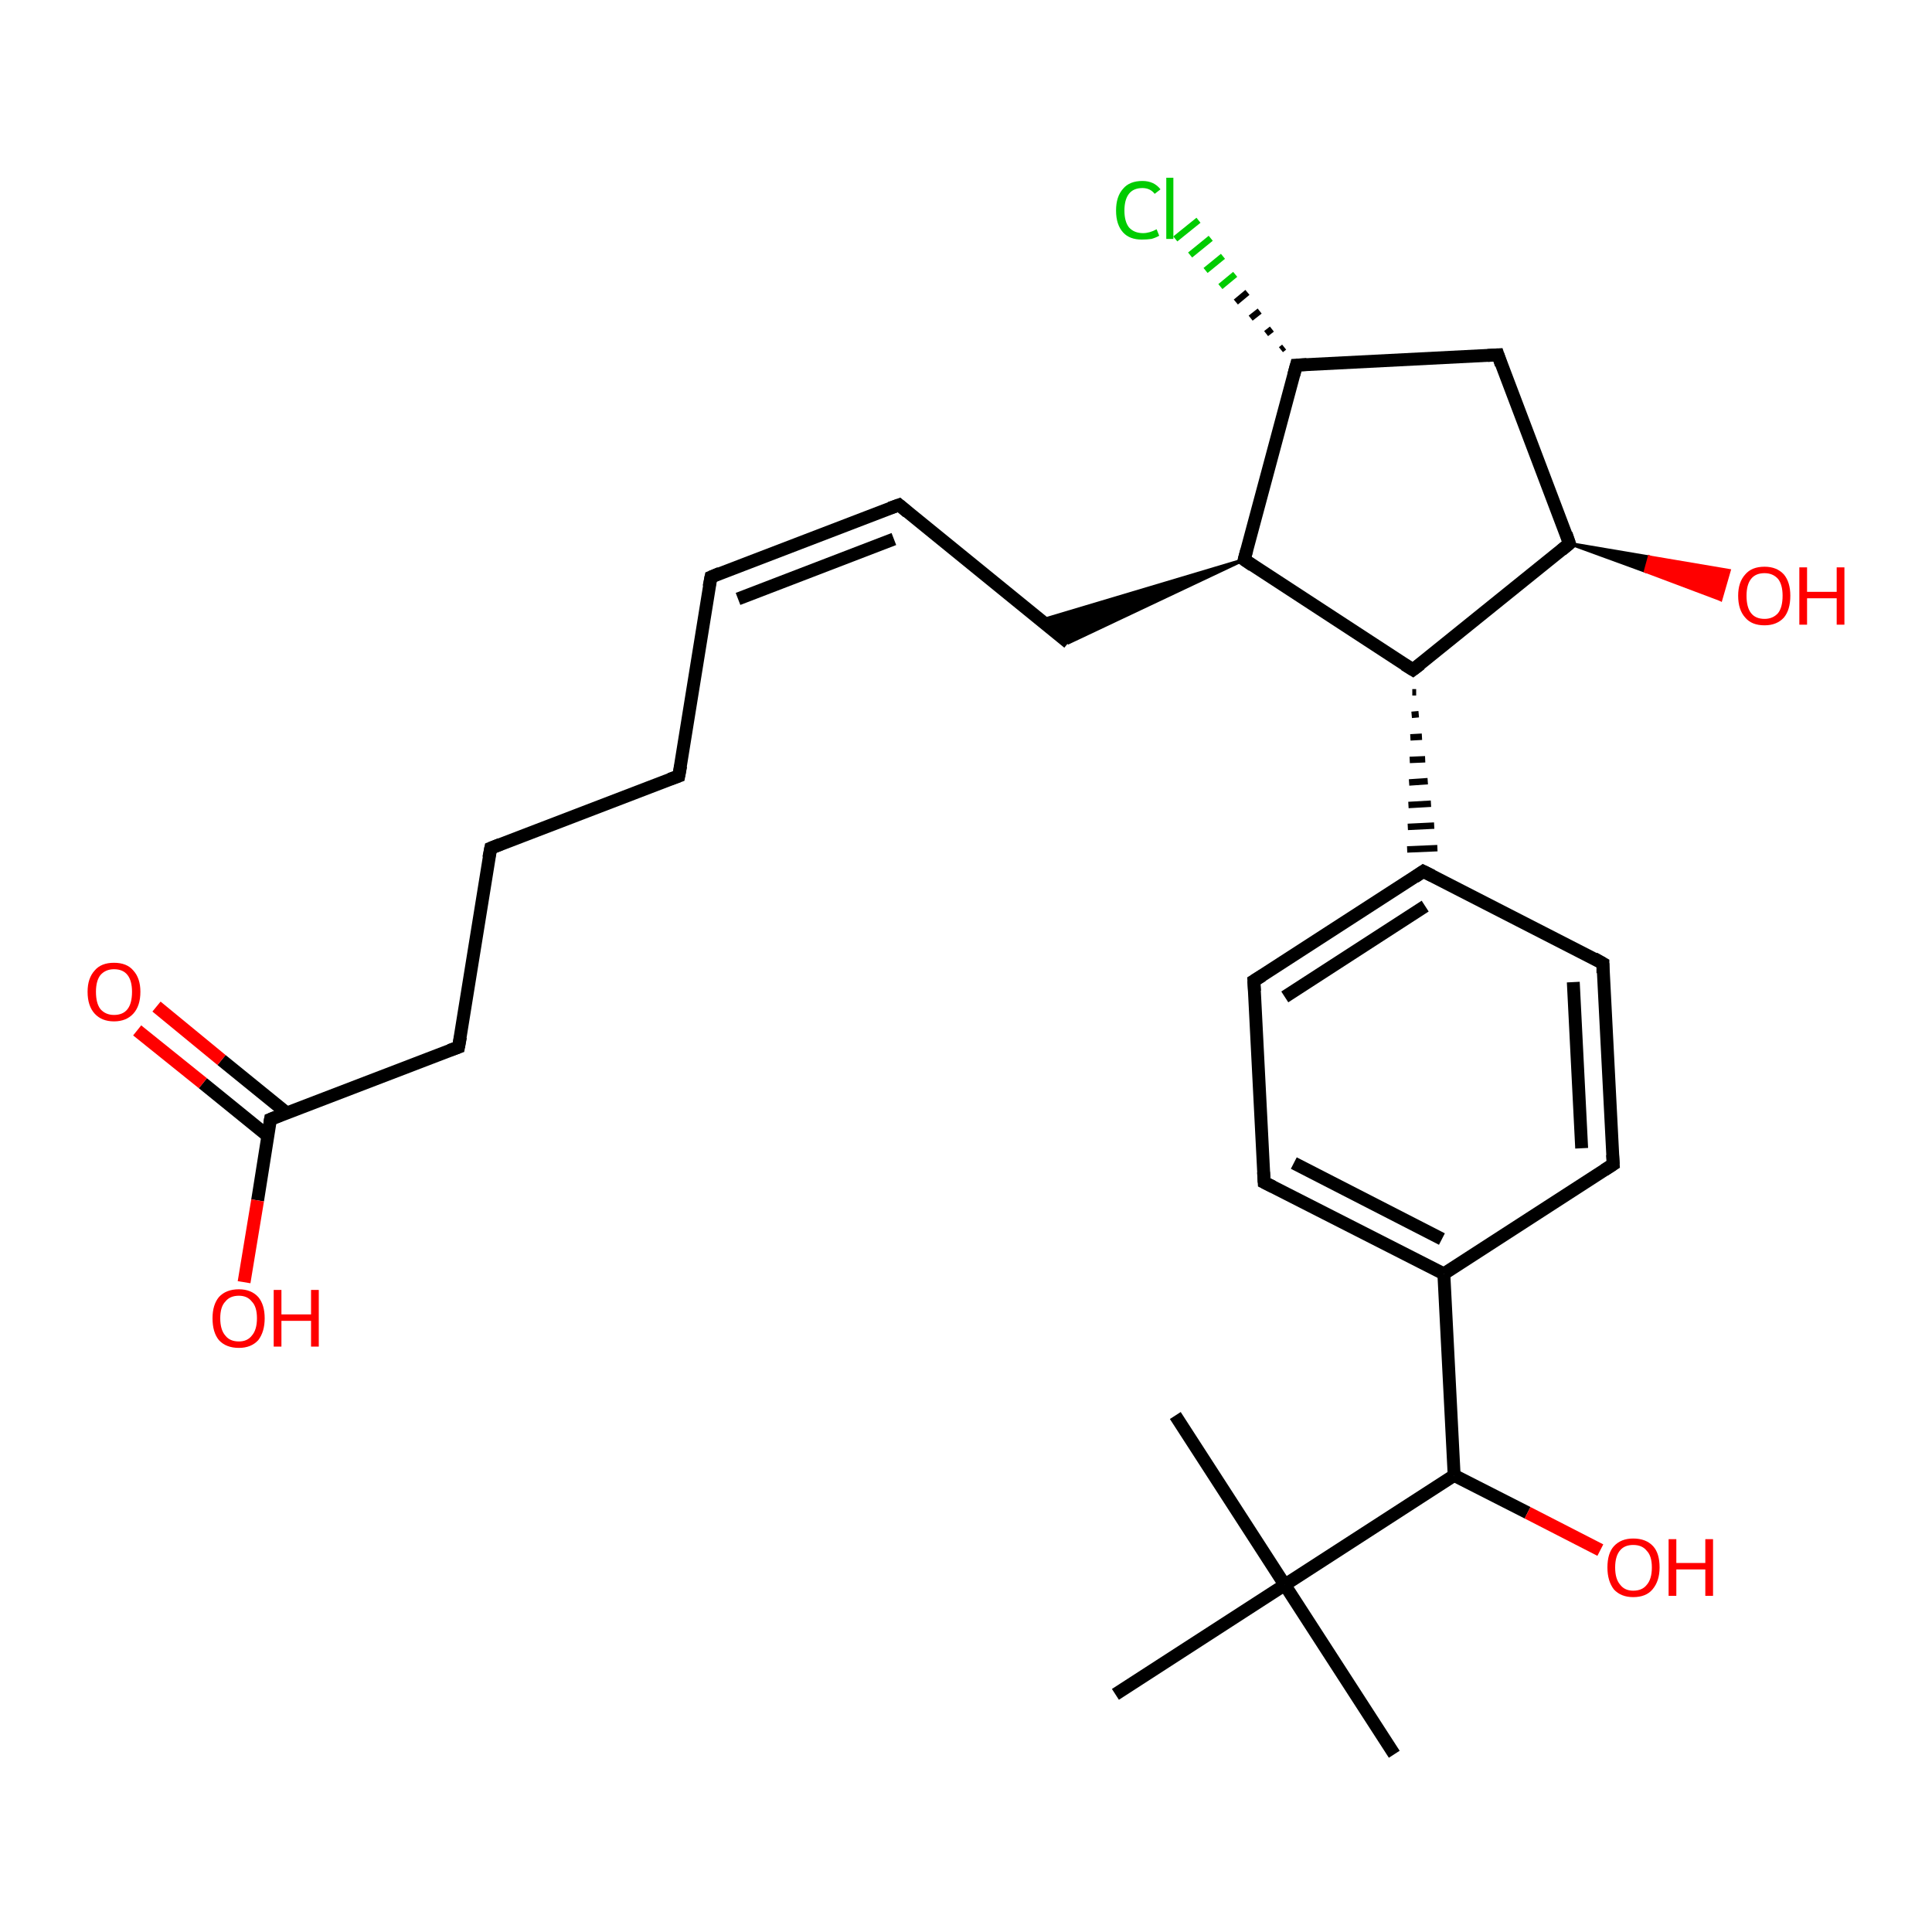 <?xml version='1.0' encoding='iso-8859-1'?>
<svg version='1.1' baseProfile='full'
              xmlns='http://www.w3.org/2000/svg'
                      xmlns:rdkit='http://www.rdkit.org/xml'
                      xmlns:xlink='http://www.w3.org/1999/xlink'
                  xml:space='preserve'
width='300px' height='300px' viewBox='0 0 300 300'>
<!-- END OF HEADER -->
<rect style='opacity:1.0;fill:#FFFFFF;stroke:none' width='300.0' height='300.0' x='0.0' y='0.0'> </rect>
<path class='bond-0 atom-0 atom-1' d='M 216.5,272.4 L 199.5,246.1' style='fill:none;fill-rule:evenodd;stroke:#000000;stroke-width:2.0px;stroke-linecap:butt;stroke-linejoin:miter;stroke-opacity:1' />
<path class='bond-1 atom-1 atom-2' d='M 199.5,246.1 L 182.5,219.8' style='fill:none;fill-rule:evenodd;stroke:#000000;stroke-width:2.0px;stroke-linecap:butt;stroke-linejoin:miter;stroke-opacity:1' />
<path class='bond-2 atom-1 atom-3' d='M 199.5,246.1 L 173.2,263.1' style='fill:none;fill-rule:evenodd;stroke:#000000;stroke-width:2.0px;stroke-linecap:butt;stroke-linejoin:miter;stroke-opacity:1' />
<path class='bond-3 atom-1 atom-4' d='M 199.5,246.1 L 225.8,229.1' style='fill:none;fill-rule:evenodd;stroke:#000000;stroke-width:2.0px;stroke-linecap:butt;stroke-linejoin:miter;stroke-opacity:1' />
<path class='bond-4 atom-4 atom-5' d='M 225.8,229.1 L 237.2,234.9' style='fill:none;fill-rule:evenodd;stroke:#000000;stroke-width:2.0px;stroke-linecap:butt;stroke-linejoin:miter;stroke-opacity:1' />
<path class='bond-4 atom-4 atom-5' d='M 237.2,234.9 L 248.5,240.7' style='fill:none;fill-rule:evenodd;stroke:#FF0000;stroke-width:2.0px;stroke-linecap:butt;stroke-linejoin:miter;stroke-opacity:1' />
<path class='bond-5 atom-4 atom-6' d='M 225.8,229.1 L 224.2,197.8' style='fill:none;fill-rule:evenodd;stroke:#000000;stroke-width:2.0px;stroke-linecap:butt;stroke-linejoin:miter;stroke-opacity:1' />
<path class='bond-6 atom-6 atom-7' d='M 224.2,197.8 L 196.3,183.6' style='fill:none;fill-rule:evenodd;stroke:#000000;stroke-width:2.0px;stroke-linecap:butt;stroke-linejoin:miter;stroke-opacity:1' />
<path class='bond-6 atom-6 atom-7' d='M 223.9,192.4 L 200.9,180.6' style='fill:none;fill-rule:evenodd;stroke:#000000;stroke-width:2.0px;stroke-linecap:butt;stroke-linejoin:miter;stroke-opacity:1' />
<path class='bond-7 atom-7 atom-8' d='M 196.3,183.6 L 194.7,152.3' style='fill:none;fill-rule:evenodd;stroke:#000000;stroke-width:2.0px;stroke-linecap:butt;stroke-linejoin:miter;stroke-opacity:1' />
<path class='bond-8 atom-8 atom-9' d='M 194.7,152.3 L 221.0,135.3' style='fill:none;fill-rule:evenodd;stroke:#000000;stroke-width:2.0px;stroke-linecap:butt;stroke-linejoin:miter;stroke-opacity:1' />
<path class='bond-8 atom-8 atom-9' d='M 199.5,154.8 L 221.3,140.7' style='fill:none;fill-rule:evenodd;stroke:#000000;stroke-width:2.0px;stroke-linecap:butt;stroke-linejoin:miter;stroke-opacity:1' />
<path class='bond-9 atom-10 atom-9' d='M 219.3,107.5 L 219.9,107.5' style='fill:none;fill-rule:evenodd;stroke:#000000;stroke-width:1.0px;stroke-linecap:butt;stroke-linejoin:miter;stroke-opacity:1' />
<path class='bond-9 atom-10 atom-9' d='M 219.2,111.0 L 220.3,110.9' style='fill:none;fill-rule:evenodd;stroke:#000000;stroke-width:1.0px;stroke-linecap:butt;stroke-linejoin:miter;stroke-opacity:1' />
<path class='bond-9 atom-10 atom-9' d='M 219.0,114.5 L 220.8,114.4' style='fill:none;fill-rule:evenodd;stroke:#000000;stroke-width:1.0px;stroke-linecap:butt;stroke-linejoin:miter;stroke-opacity:1' />
<path class='bond-9 atom-10 atom-9' d='M 218.9,118.0 L 221.3,117.9' style='fill:none;fill-rule:evenodd;stroke:#000000;stroke-width:1.0px;stroke-linecap:butt;stroke-linejoin:miter;stroke-opacity:1' />
<path class='bond-9 atom-10 atom-9' d='M 218.8,121.5 L 221.7,121.3' style='fill:none;fill-rule:evenodd;stroke:#000000;stroke-width:1.0px;stroke-linecap:butt;stroke-linejoin:miter;stroke-opacity:1' />
<path class='bond-9 atom-10 atom-9' d='M 218.7,125.0 L 222.2,124.8' style='fill:none;fill-rule:evenodd;stroke:#000000;stroke-width:1.0px;stroke-linecap:butt;stroke-linejoin:miter;stroke-opacity:1' />
<path class='bond-9 atom-10 atom-9' d='M 218.6,128.4 L 222.7,128.2' style='fill:none;fill-rule:evenodd;stroke:#000000;stroke-width:1.0px;stroke-linecap:butt;stroke-linejoin:miter;stroke-opacity:1' />
<path class='bond-9 atom-10 atom-9' d='M 218.5,131.9 L 223.2,131.7' style='fill:none;fill-rule:evenodd;stroke:#000000;stroke-width:1.0px;stroke-linecap:butt;stroke-linejoin:miter;stroke-opacity:1' />
<path class='bond-10 atom-10 atom-11' d='M 219.4,104.0 L 193.2,86.9' style='fill:none;fill-rule:evenodd;stroke:#000000;stroke-width:2.0px;stroke-linecap:butt;stroke-linejoin:miter;stroke-opacity:1' />
<path class='bond-11 atom-11 atom-12' d='M 193.2,86.9 L 165.9,99.8 L 161.7,96.3 Z' style='fill:#000000;fill-rule:evenodd;fill-opacity:1;stroke:#000000;stroke-width:0.5px;stroke-linecap:butt;stroke-linejoin:miter;stroke-opacity:1;' />
<path class='bond-12 atom-12 atom-13' d='M 165.9,99.8 L 139.6,78.4' style='fill:none;fill-rule:evenodd;stroke:#000000;stroke-width:2.0px;stroke-linecap:butt;stroke-linejoin:miter;stroke-opacity:1' />
<path class='bond-13 atom-13 atom-14' d='M 139.6,78.4 L 110.4,89.6' style='fill:none;fill-rule:evenodd;stroke:#000000;stroke-width:2.0px;stroke-linecap:butt;stroke-linejoin:miter;stroke-opacity:1' />
<path class='bond-13 atom-13 atom-14' d='M 138.8,83.7 L 114.6,93.0' style='fill:none;fill-rule:evenodd;stroke:#000000;stroke-width:2.0px;stroke-linecap:butt;stroke-linejoin:miter;stroke-opacity:1' />
<path class='bond-14 atom-14 atom-15' d='M 110.4,89.6 L 105.4,120.5' style='fill:none;fill-rule:evenodd;stroke:#000000;stroke-width:2.0px;stroke-linecap:butt;stroke-linejoin:miter;stroke-opacity:1' />
<path class='bond-15 atom-15 atom-16' d='M 105.4,120.5 L 76.2,131.7' style='fill:none;fill-rule:evenodd;stroke:#000000;stroke-width:2.0px;stroke-linecap:butt;stroke-linejoin:miter;stroke-opacity:1' />
<path class='bond-16 atom-16 atom-17' d='M 76.2,131.7 L 71.2,162.6' style='fill:none;fill-rule:evenodd;stroke:#000000;stroke-width:2.0px;stroke-linecap:butt;stroke-linejoin:miter;stroke-opacity:1' />
<path class='bond-17 atom-17 atom-18' d='M 71.2,162.6 L 42.0,173.8' style='fill:none;fill-rule:evenodd;stroke:#000000;stroke-width:2.0px;stroke-linecap:butt;stroke-linejoin:miter;stroke-opacity:1' />
<path class='bond-18 atom-18 atom-19' d='M 44.5,172.8 L 34.4,164.6' style='fill:none;fill-rule:evenodd;stroke:#000000;stroke-width:2.0px;stroke-linecap:butt;stroke-linejoin:miter;stroke-opacity:1' />
<path class='bond-18 atom-18 atom-19' d='M 34.4,164.6 L 24.3,156.3' style='fill:none;fill-rule:evenodd;stroke:#FF0000;stroke-width:2.0px;stroke-linecap:butt;stroke-linejoin:miter;stroke-opacity:1' />
<path class='bond-18 atom-18 atom-19' d='M 41.6,176.4 L 31.5,168.2' style='fill:none;fill-rule:evenodd;stroke:#000000;stroke-width:2.0px;stroke-linecap:butt;stroke-linejoin:miter;stroke-opacity:1' />
<path class='bond-18 atom-18 atom-19' d='M 31.5,168.2 L 21.3,160.0' style='fill:none;fill-rule:evenodd;stroke:#FF0000;stroke-width:2.0px;stroke-linecap:butt;stroke-linejoin:miter;stroke-opacity:1' />
<path class='bond-19 atom-18 atom-20' d='M 42.0,173.8 L 40.0,186.4' style='fill:none;fill-rule:evenodd;stroke:#000000;stroke-width:2.0px;stroke-linecap:butt;stroke-linejoin:miter;stroke-opacity:1' />
<path class='bond-19 atom-18 atom-20' d='M 40.0,186.4 L 37.9,199.1' style='fill:none;fill-rule:evenodd;stroke:#FF0000;stroke-width:2.0px;stroke-linecap:butt;stroke-linejoin:miter;stroke-opacity:1' />
<path class='bond-20 atom-11 atom-21' d='M 193.2,86.9 L 201.3,56.7' style='fill:none;fill-rule:evenodd;stroke:#000000;stroke-width:2.0px;stroke-linecap:butt;stroke-linejoin:miter;stroke-opacity:1' />
<path class='bond-21 atom-21 atom-22' d='M 198.9,54.3 L 199.4,53.9' style='fill:none;fill-rule:evenodd;stroke:#000000;stroke-width:1.0px;stroke-linecap:butt;stroke-linejoin:miter;stroke-opacity:1' />
<path class='bond-21 atom-21 atom-22' d='M 196.6,51.8 L 197.5,51.1' style='fill:none;fill-rule:evenodd;stroke:#000000;stroke-width:1.0px;stroke-linecap:butt;stroke-linejoin:miter;stroke-opacity:1' />
<path class='bond-21 atom-21 atom-22' d='M 194.2,49.4 L 195.6,48.3' style='fill:none;fill-rule:evenodd;stroke:#000000;stroke-width:1.0px;stroke-linecap:butt;stroke-linejoin:miter;stroke-opacity:1' />
<path class='bond-21 atom-21 atom-22' d='M 191.9,46.9 L 193.7,45.4' style='fill:none;fill-rule:evenodd;stroke:#000000;stroke-width:1.0px;stroke-linecap:butt;stroke-linejoin:miter;stroke-opacity:1' />
<path class='bond-21 atom-21 atom-22' d='M 189.5,44.5 L 191.8,42.6' style='fill:none;fill-rule:evenodd;stroke:#00CC00;stroke-width:1.0px;stroke-linecap:butt;stroke-linejoin:miter;stroke-opacity:1' />
<path class='bond-21 atom-21 atom-22' d='M 187.2,42.0 L 189.9,39.8' style='fill:none;fill-rule:evenodd;stroke:#00CC00;stroke-width:1.0px;stroke-linecap:butt;stroke-linejoin:miter;stroke-opacity:1' />
<path class='bond-21 atom-21 atom-22' d='M 184.8,39.6 L 188.0,37.0' style='fill:none;fill-rule:evenodd;stroke:#00CC00;stroke-width:1.0px;stroke-linecap:butt;stroke-linejoin:miter;stroke-opacity:1' />
<path class='bond-21 atom-21 atom-22' d='M 182.5,37.1 L 186.1,34.2' style='fill:none;fill-rule:evenodd;stroke:#00CC00;stroke-width:1.0px;stroke-linecap:butt;stroke-linejoin:miter;stroke-opacity:1' />
<path class='bond-22 atom-21 atom-23' d='M 201.3,56.7 L 232.6,55.1' style='fill:none;fill-rule:evenodd;stroke:#000000;stroke-width:2.0px;stroke-linecap:butt;stroke-linejoin:miter;stroke-opacity:1' />
<path class='bond-23 atom-23 atom-24' d='M 232.6,55.1 L 243.7,84.4' style='fill:none;fill-rule:evenodd;stroke:#000000;stroke-width:2.0px;stroke-linecap:butt;stroke-linejoin:miter;stroke-opacity:1' />
<path class='bond-24 atom-24 atom-25' d='M 243.7,84.4 L 256.1,86.5 L 255.5,88.7 Z' style='fill:#000000;fill-rule:evenodd;fill-opacity:1;stroke:#000000;stroke-width:0.5px;stroke-linecap:butt;stroke-linejoin:miter;stroke-opacity:1;' />
<path class='bond-24 atom-24 atom-25' d='M 256.1,86.5 L 267.2,93.1 L 268.5,88.6 Z' style='fill:#FF0000;fill-rule:evenodd;fill-opacity:1;stroke:#FF0000;stroke-width:0.5px;stroke-linecap:butt;stroke-linejoin:miter;stroke-opacity:1;' />
<path class='bond-24 atom-24 atom-25' d='M 256.1,86.5 L 255.5,88.7 L 267.2,93.1 Z' style='fill:#FF0000;fill-rule:evenodd;fill-opacity:1;stroke:#FF0000;stroke-width:0.5px;stroke-linecap:butt;stroke-linejoin:miter;stroke-opacity:1;' />
<path class='bond-25 atom-9 atom-26' d='M 221.0,135.3 L 248.9,149.6' style='fill:none;fill-rule:evenodd;stroke:#000000;stroke-width:2.0px;stroke-linecap:butt;stroke-linejoin:miter;stroke-opacity:1' />
<path class='bond-26 atom-26 atom-27' d='M 248.9,149.6 L 250.5,180.8' style='fill:none;fill-rule:evenodd;stroke:#000000;stroke-width:2.0px;stroke-linecap:butt;stroke-linejoin:miter;stroke-opacity:1' />
<path class='bond-26 atom-26 atom-27' d='M 244.3,152.5 L 245.6,178.3' style='fill:none;fill-rule:evenodd;stroke:#000000;stroke-width:2.0px;stroke-linecap:butt;stroke-linejoin:miter;stroke-opacity:1' />
<path class='bond-27 atom-27 atom-6' d='M 250.5,180.8 L 224.2,197.8' style='fill:none;fill-rule:evenodd;stroke:#000000;stroke-width:2.0px;stroke-linecap:butt;stroke-linejoin:miter;stroke-opacity:1' />
<path class='bond-28 atom-24 atom-10' d='M 243.7,84.4 L 219.4,104.0' style='fill:none;fill-rule:evenodd;stroke:#000000;stroke-width:2.0px;stroke-linecap:butt;stroke-linejoin:miter;stroke-opacity:1' />
<path d='M 197.7,184.3 L 196.3,183.6 L 196.2,182.0' style='fill:none;stroke:#000000;stroke-width:2.0px;stroke-linecap:butt;stroke-linejoin:miter;stroke-opacity:1;' />
<path d='M 194.8,153.9 L 194.7,152.3 L 196.0,151.5' style='fill:none;stroke:#000000;stroke-width:2.0px;stroke-linecap:butt;stroke-linejoin:miter;stroke-opacity:1;' />
<path d='M 219.7,136.2 L 221.0,135.3 L 222.4,136.0' style='fill:none;stroke:#000000;stroke-width:2.0px;stroke-linecap:butt;stroke-linejoin:miter;stroke-opacity:1;' />
<path d='M 218.1,103.2 L 219.4,104.0 L 220.6,103.1' style='fill:none;stroke:#000000;stroke-width:2.0px;stroke-linecap:butt;stroke-linejoin:miter;stroke-opacity:1;' />
<path d='M 194.5,87.8 L 193.2,86.9 L 193.6,85.4' style='fill:none;stroke:#000000;stroke-width:2.0px;stroke-linecap:butt;stroke-linejoin:miter;stroke-opacity:1;' />
<path d='M 140.9,79.5 L 139.6,78.4 L 138.2,78.9' style='fill:none;stroke:#000000;stroke-width:2.0px;stroke-linecap:butt;stroke-linejoin:miter;stroke-opacity:1;' />
<path d='M 111.8,89.0 L 110.4,89.6 L 110.1,91.1' style='fill:none;stroke:#000000;stroke-width:2.0px;stroke-linecap:butt;stroke-linejoin:miter;stroke-opacity:1;' />
<path d='M 105.7,118.9 L 105.4,120.5 L 104.0,121.0' style='fill:none;stroke:#000000;stroke-width:2.0px;stroke-linecap:butt;stroke-linejoin:miter;stroke-opacity:1;' />
<path d='M 77.7,131.1 L 76.2,131.7 L 75.9,133.2' style='fill:none;stroke:#000000;stroke-width:2.0px;stroke-linecap:butt;stroke-linejoin:miter;stroke-opacity:1;' />
<path d='M 71.5,161.0 L 71.2,162.6 L 69.8,163.1' style='fill:none;stroke:#000000;stroke-width:2.0px;stroke-linecap:butt;stroke-linejoin:miter;stroke-opacity:1;' />
<path d='M 43.5,173.2 L 42.0,173.8 L 41.9,174.4' style='fill:none;stroke:#000000;stroke-width:2.0px;stroke-linecap:butt;stroke-linejoin:miter;stroke-opacity:1;' />
<path d='M 200.9,58.2 L 201.3,56.7 L 202.9,56.6' style='fill:none;stroke:#000000;stroke-width:2.0px;stroke-linecap:butt;stroke-linejoin:miter;stroke-opacity:1;' />
<path d='M 231.0,55.2 L 232.6,55.1 L 233.1,56.6' style='fill:none;stroke:#000000;stroke-width:2.0px;stroke-linecap:butt;stroke-linejoin:miter;stroke-opacity:1;' />
<path d='M 243.2,82.9 L 243.7,84.4 L 242.5,85.4' style='fill:none;stroke:#000000;stroke-width:2.0px;stroke-linecap:butt;stroke-linejoin:miter;stroke-opacity:1;' />
<path d='M 247.5,148.8 L 248.9,149.6 L 248.9,151.1' style='fill:none;stroke:#000000;stroke-width:2.0px;stroke-linecap:butt;stroke-linejoin:miter;stroke-opacity:1;' />
<path d='M 250.4,179.3 L 250.5,180.8 L 249.1,181.7' style='fill:none;stroke:#000000;stroke-width:2.0px;stroke-linecap:butt;stroke-linejoin:miter;stroke-opacity:1;' />
<path class='atom-5' d='M 249.6 243.4
Q 249.6 241.2, 250.6 240.1
Q 251.7 238.9, 253.6 238.9
Q 255.6 238.9, 256.7 240.1
Q 257.7 241.2, 257.7 243.4
Q 257.7 245.5, 256.6 246.8
Q 255.6 248.0, 253.6 248.0
Q 251.7 248.0, 250.6 246.8
Q 249.6 245.5, 249.6 243.4
M 253.6 247.0
Q 255.0 247.0, 255.7 246.1
Q 256.5 245.2, 256.5 243.4
Q 256.5 241.6, 255.7 240.8
Q 255.0 239.9, 253.6 239.9
Q 252.3 239.9, 251.6 240.7
Q 250.8 241.6, 250.8 243.4
Q 250.8 245.2, 251.6 246.1
Q 252.3 247.0, 253.6 247.0
' fill='#FF0000'/>
<path class='atom-5' d='M 259.1 239.0
L 260.3 239.0
L 260.3 242.7
L 264.8 242.7
L 264.8 239.0
L 266.0 239.0
L 266.0 247.8
L 264.8 247.8
L 264.8 243.7
L 260.3 243.7
L 260.3 247.8
L 259.1 247.8
L 259.1 239.0
' fill='#FF0000'/>
<path class='atom-19' d='M 13.6 154.0
Q 13.6 151.9, 14.7 150.7
Q 15.7 149.5, 17.7 149.5
Q 19.7 149.5, 20.7 150.7
Q 21.8 151.9, 21.8 154.0
Q 21.8 156.2, 20.7 157.4
Q 19.6 158.6, 17.7 158.6
Q 15.8 158.6, 14.7 157.4
Q 13.6 156.2, 13.6 154.0
M 17.7 157.6
Q 19.1 157.6, 19.8 156.7
Q 20.5 155.8, 20.5 154.0
Q 20.5 152.3, 19.8 151.4
Q 19.1 150.5, 17.7 150.5
Q 16.4 150.5, 15.6 151.4
Q 14.9 152.3, 14.9 154.0
Q 14.9 155.8, 15.6 156.7
Q 16.4 157.6, 17.7 157.6
' fill='#FF0000'/>
<path class='atom-20' d='M 33.0 204.7
Q 33.0 202.6, 34.0 201.4
Q 35.1 200.2, 37.1 200.2
Q 39.0 200.2, 40.1 201.4
Q 41.1 202.6, 41.1 204.7
Q 41.1 206.8, 40.1 208.1
Q 39.0 209.3, 37.1 209.3
Q 35.1 209.3, 34.0 208.1
Q 33.0 206.9, 33.0 204.7
M 37.1 208.3
Q 38.4 208.3, 39.1 207.4
Q 39.9 206.5, 39.9 204.7
Q 39.9 202.9, 39.1 202.1
Q 38.4 201.2, 37.1 201.2
Q 35.7 201.2, 35.0 202.1
Q 34.2 202.9, 34.2 204.7
Q 34.2 206.5, 35.0 207.4
Q 35.7 208.3, 37.1 208.3
' fill='#FF0000'/>
<path class='atom-20' d='M 42.5 200.3
L 43.7 200.3
L 43.7 204.1
L 48.3 204.1
L 48.3 200.3
L 49.5 200.3
L 49.5 209.1
L 48.3 209.1
L 48.3 205.1
L 43.7 205.1
L 43.7 209.1
L 42.5 209.1
L 42.5 200.3
' fill='#FF0000'/>
<path class='atom-22' d='M 173.3 32.7
Q 173.3 30.5, 174.4 29.3
Q 175.4 28.1, 177.4 28.1
Q 179.2 28.1, 180.2 29.4
L 179.3 30.1
Q 178.6 29.2, 177.4 29.2
Q 176.0 29.2, 175.3 30.1
Q 174.6 31.0, 174.6 32.7
Q 174.6 34.4, 175.3 35.3
Q 176.1 36.2, 177.5 36.2
Q 178.5 36.2, 179.6 35.6
L 180.0 36.6
Q 179.5 36.9, 178.8 37.1
Q 178.1 37.2, 177.3 37.2
Q 175.4 37.2, 174.4 36.1
Q 173.3 34.9, 173.3 32.7
' fill='#00CC00'/>
<path class='atom-22' d='M 181.1 27.6
L 182.2 27.6
L 182.2 37.1
L 181.1 37.1
L 181.1 27.6
' fill='#00CC00'/>
<path class='atom-25' d='M 269.9 92.5
Q 269.9 90.4, 271.0 89.2
Q 272.0 88.0, 274.0 88.0
Q 275.9 88.0, 277.0 89.2
Q 278.0 90.4, 278.0 92.5
Q 278.0 94.7, 277.0 95.9
Q 275.9 97.1, 274.0 97.1
Q 272.0 97.1, 271.0 95.9
Q 269.9 94.7, 269.9 92.5
M 274.0 96.1
Q 275.3 96.1, 276.1 95.2
Q 276.8 94.3, 276.8 92.5
Q 276.8 90.8, 276.1 89.9
Q 275.3 89.0, 274.0 89.0
Q 272.6 89.0, 271.9 89.9
Q 271.2 90.8, 271.2 92.5
Q 271.2 94.3, 271.9 95.2
Q 272.6 96.1, 274.0 96.1
' fill='#FF0000'/>
<path class='atom-25' d='M 279.4 88.1
L 280.6 88.1
L 280.6 91.9
L 285.2 91.9
L 285.2 88.1
L 286.4 88.1
L 286.4 97.0
L 285.2 97.0
L 285.2 92.9
L 280.6 92.9
L 280.6 97.0
L 279.4 97.0
L 279.4 88.1
' fill='#FF0000'/>
</svg>
